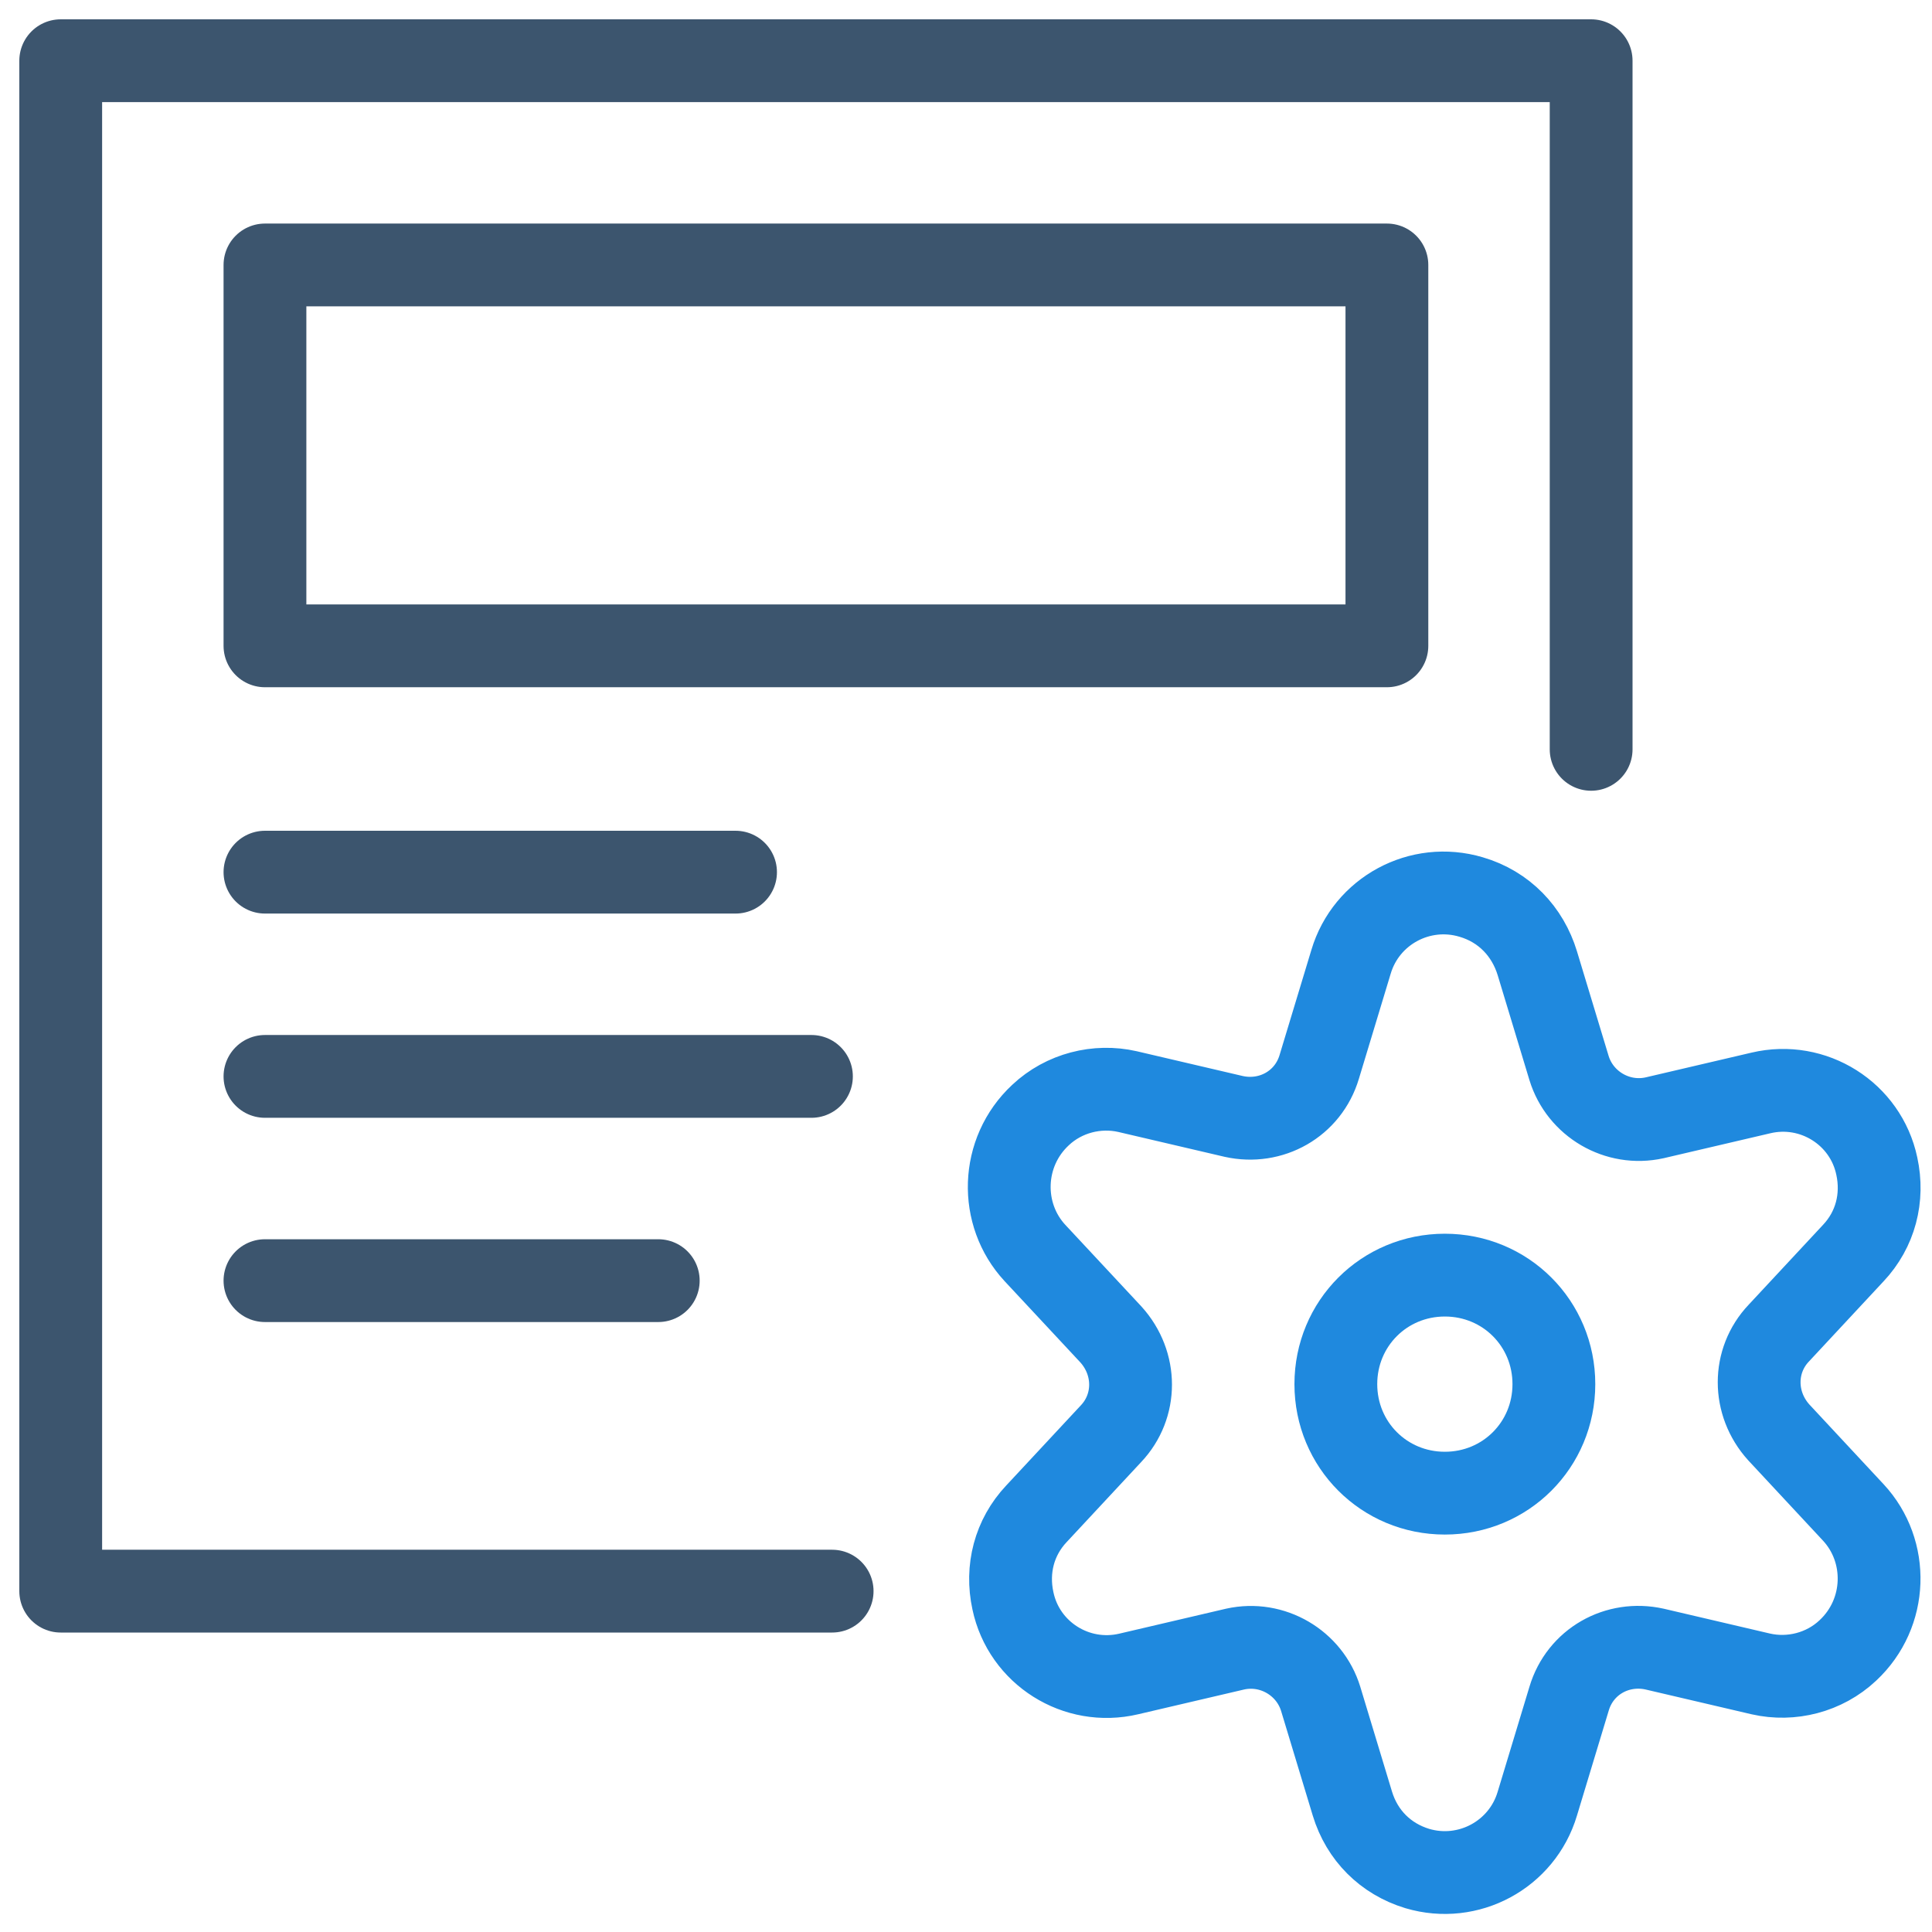 <?xml version="1.0" encoding="utf-8"?>
<!-- Generator: Adobe Illustrator 24.3.0, SVG Export Plug-In . SVG Version: 6.00 Build 0)  -->
<svg version="1.1" baseProfile="basic" id="Layer_1"
	 xmlns="http://www.w3.org/2000/svg" xmlns:xlink="http://www.w3.org/1999/xlink" x="0px" y="0px" viewBox="0 0 140 140"
	 xml:space="preserve">
<style type="text/css">
	.st0{fill:none;stroke:#3C556E;stroke-width:6;stroke-linecap:round;stroke-linejoin:round;stroke-miterlimit:23.333;}
	.st1{fill:none;stroke:#1F89DE;stroke-width:6;stroke-linecap:round;stroke-linejoin:round;stroke-miterlimit:23.333;}
</style>
<path class="st0" d="M60.3,115.3H4.4V4.4h110.9v49.9"/>
<path class="st0" d="M19.2,63.2h34.1"/>
<path class="st0" d="M19.2,78h39.6"/>
<path class="st0" d="M19.2,92.8h28.5"/>
<path class="st0" d="M19.2,19.2h81.3v27.6H19.2V19.2z"/>
<path class="st1" d="M96.8,100.3c0,4.4,3.5,7.9,7.9,7.9c4.4,0,7.9-3.5,7.9-7.9c0-4.4-3.5-7.9-7.9-7.9
	C100.3,92.4,96.8,95.9,96.8,100.3z"/>
<path class="st1" d="M111.4,69.8l2.3,7.6c0.8,2.6,3.5,4.2,6.2,3.6l7.7-1.8c3.8-0.9,7.6,1.5,8.4,5.3c0.5,2.3-0.1,4.6-1.7,6.3
	l-5.4,5.8c-1.9,2-1.9,5.1,0,7.2l5.4,5.8c2.6,2.8,2.5,7.3-0.4,10c-1.7,1.6-4.1,2.2-6.3,1.7l-7.7-1.8c-2.7-0.6-5.4,0.9-6.2,3.6
	l-2.3,7.6c-1.1,3.7-5,5.8-8.7,4.7c-2.3-0.7-4-2.4-4.7-4.7l-2.3-7.6c-0.8-2.6-3.5-4.2-6.2-3.6l-7.7,1.8c-3.8,0.9-7.6-1.5-8.4-5.3
	c-0.5-2.3,0.1-4.6,1.7-6.3l5.4-5.8c1.9-2,1.9-5.1,0-7.2L75,90.8c-2.6-2.8-2.5-7.3,0.4-10c1.7-1.6,4.1-2.2,6.3-1.7l7.7,1.8
	c2.7,0.6,5.4-0.9,6.2-3.6l2.3-7.6c1.1-3.7,5-5.8,8.7-4.7C109,65.7,110.7,67.5,111.4,69.8z"/>
</svg>
